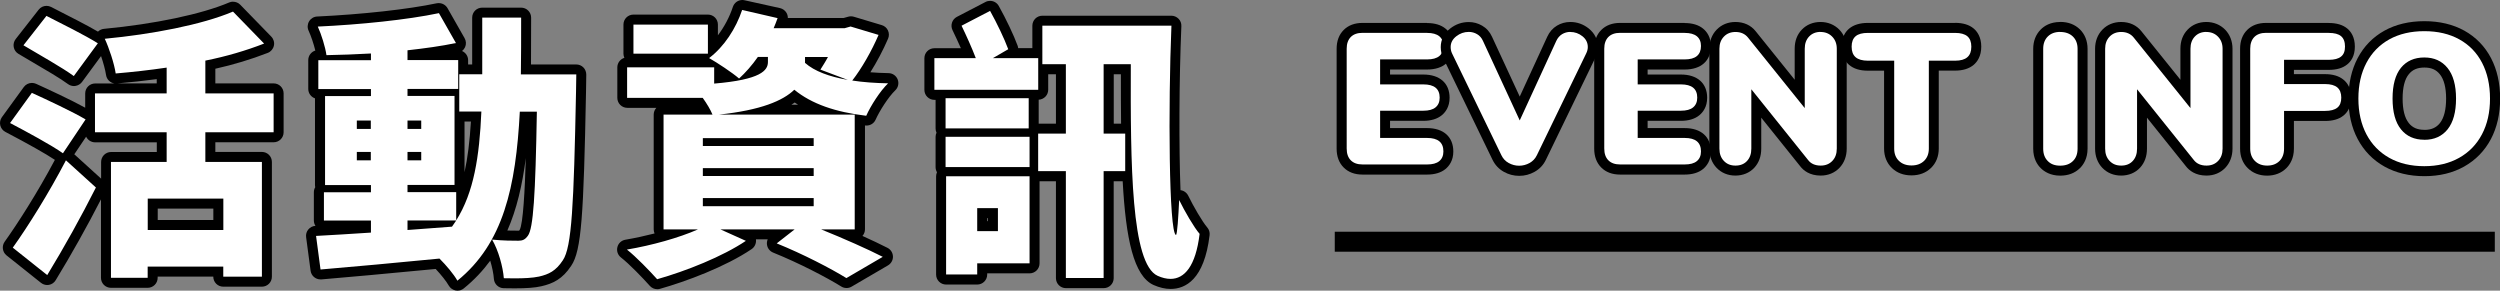 <?xml version="1.0" encoding="UTF-8"?>
<svg id="_圖層_2" data-name="圖層 2" xmlns="http://www.w3.org/2000/svg" width="375.33" height="43.64" viewBox="0 0 375.33 43.64">
  <rect x="0" y="0" width="375.33" height="43.64" fill="#808080" stroke="none"/>
  <g id="_文字" data-name="文字">
    <g>
      <line x1="200.39" y1="36.29" x2="374.55" y2="36.29" fill="none" stroke="#000" stroke-miterlimit="10" stroke-width="3"/>
      <g>
        <g>
          <path d="M204.57,25.44c-.97,0-1.74-.28-2.3-.84-.55-.55-.84-1.33-.84-2.29V7.32c0-.97.28-1.74.84-2.3.55-.55,1.33-.84,2.29-.84h9.7c.98,0,1.75.23,2.3.67.41.33.89.96.89,2.04,0,.83-.31,2.77-3.19,2.77h-6.31v2.25h5.75c2.88,0,3.19,1.92,3.19,2.74,0,1.08-.48,1.7-.89,2.04-.55.45-1.32.67-2.3.67h-5.75v2.59h6.31c2.88,0,3.19,1.94,3.19,2.77,0,1.08-.48,1.7-.89,2.04-.55.45-1.32.67-2.3.67h-9.7Z" fill="#fff"/>
          <path d="M214.26,4.94c.8,0,1.41.17,1.82.5.41.34.62.82.62,1.46,0,1.34-.81,2.02-2.44,2.02h-7.06v3.75h6.5c1.62,0,2.44.66,2.44,1.99,0,.64-.21,1.12-.62,1.46-.41.34-1.02.5-1.82.5h-6.5v4.09h7.06c1.62,0,2.44.67,2.44,2.02,0,.64-.21,1.12-.62,1.46-.41.34-1.02.5-1.82.5h-9.7c-.77,0-1.35-.21-1.76-.62-.41-.41-.62-1-.62-1.77V7.32c0-.77.21-1.35.62-1.77.41-.41,1-.62,1.76-.62h9.7M214.26,3.44h-9.7c-1.18,0-2.13.36-2.83,1.06-.7.7-1.06,1.65-1.06,2.83v14.99c0,1.17.36,2.13,1.06,2.83.7.7,1.65,1.06,2.82,1.06h9.7c1.15,0,2.09-.28,2.77-.84.53-.44,1.17-1.25,1.17-2.62,0-2.2-1.47-3.52-3.94-3.52h-5.56v-1.09h5c1.15,0,2.09-.28,2.77-.84.53-.44,1.17-1.24,1.17-2.62,0-2.18-1.47-3.49-3.94-3.49h-5v-.75h5.56c2.47,0,3.94-1.31,3.94-3.52,0-1.37-.63-2.18-1.17-2.62-.68-.56-1.62-.84-2.77-.84h0Z"/>
        </g>
        <g>
          <path d="M228.07,25.64c-.69,0-1.34-.17-1.93-.5-.62-.35-1.09-.85-1.4-1.49l-7.4-15.27c-.2-.39-.3-.84-.3-1.31,0-.86.39-1.62,1.13-2.2.69-.54,1.48-.82,2.34-.82.58,0,1.13.15,1.63.44.52.3.92.76,1.19,1.34l4.84,10.46,4.81-10.46c.27-.59.66-1.04,1.16-1.34.49-.29,1.03-.44,1.62-.44.84,0,1.61.27,2.29.81.72.57,1.1,1.33,1.1,2.21,0,.43-.11.88-.33,1.32l-7.39,15.26c-.31.64-.78,1.14-1.4,1.49-.6.33-1.25.5-1.93.5Z" fill="#fff"/>
          <path d="M235.75,4.8c.67,0,1.28.21,1.82.64s.81.97.81,1.62c0,.32-.08.64-.25.98l-7.4,15.27c-.24.5-.61.89-1.09,1.16-.49.27-1.01.41-1.57.41s-1.08-.14-1.57-.41c-.49-.27-.85-.66-1.09-1.16l-7.4-15.27c-.15-.3-.22-.63-.22-.98,0-.63.28-1.17.84-1.61.56-.44,1.19-.66,1.88-.66.45,0,.86.11,1.25.34.38.22.68.56.88,1.01l5.52,11.94,5.49-11.94c.21-.45.5-.78.87-1.01.37-.22.78-.34,1.23-.34M235.75,3.3c-.72,0-1.4.19-2,.55-.63.38-1.13.94-1.46,1.67l-4.13,8.98-4.16-8.98c-.33-.73-.83-1.29-1.49-1.67-.62-.36-1.29-.54-2-.54-1.03,0-1.98.33-2.8.98-.93.72-1.41,1.69-1.41,2.79,0,.59.13,1.14.38,1.65l7.39,15.25c.38.78.95,1.4,1.71,1.82.71.4,1.48.6,2.3.6s1.59-.2,2.3-.6c.76-.42,1.34-1.04,1.71-1.82l7.4-15.27c.26-.53.4-1.08.4-1.64,0-1.12-.48-2.08-1.38-2.8-.81-.64-1.74-.97-2.75-.97h0Z"/>
        </g>
        <g>
          <path d="M243.23,25.44c-.97,0-1.74-.28-2.3-.84-.55-.55-.84-1.33-.84-2.29V7.32c0-.97.28-1.74.84-2.3.55-.55,1.33-.84,2.29-.84h9.7c.98,0,1.75.23,2.3.67.41.33.89.96.89,2.04,0,.83-.31,2.77-3.19,2.77h-6.31v2.25h5.75c2.88,0,3.19,1.92,3.19,2.74,0,1.08-.48,1.7-.89,2.04-.55.45-1.32.67-2.3.67h-5.75v2.59h6.31c2.88,0,3.19,1.94,3.19,2.77,0,1.08-.48,1.7-.89,2.04-.55.45-1.32.67-2.3.67h-9.7Z" fill="#fff"/>
          <path d="M252.93,4.94c.8,0,1.41.17,1.82.5.41.34.62.82.62,1.46,0,1.34-.81,2.02-2.44,2.02h-7.06v3.75h6.5c1.62,0,2.44.66,2.44,1.99,0,.64-.21,1.12-.62,1.46-.41.34-1.02.5-1.82.5h-6.5v4.09h7.06c1.62,0,2.44.67,2.44,2.02,0,.64-.21,1.12-.62,1.46-.41.34-1.02.5-1.82.5h-9.7c-.77,0-1.35-.21-1.76-.62-.41-.41-.62-1-.62-1.77V7.32c0-.77.21-1.35.62-1.77.41-.41,1-.62,1.76-.62h9.7M252.93,3.44h-9.7c-1.18,0-2.13.36-2.83,1.06-.7.7-1.06,1.65-1.06,2.83v14.99c0,1.17.36,2.13,1.06,2.83.7.7,1.65,1.06,2.82,1.06h9.7c1.15,0,2.09-.28,2.77-.84.53-.44,1.17-1.25,1.17-2.62,0-2.2-1.47-3.52-3.94-3.52h-5.56v-1.09h5c1.15,0,2.09-.28,2.77-.84.53-.44,1.17-1.24,1.17-2.62,0-2.18-1.47-3.49-3.94-3.49h-5v-.75h5.56c2.47,0,3.94-1.31,3.94-3.52,0-1.37-.63-2.18-1.17-2.62-.68-.56-1.62-.84-2.77-.84h0Z"/>
        </g>
        <g>
          <path d="M273.35,25.61c-1.08,0-1.92-.38-2.5-1.13l-7.17-8.94v6.78c0,.96-.28,1.75-.84,2.36-.58.63-1.35.94-2.29.94s-1.69-.31-2.28-.93c-.58-.61-.88-1.41-.88-2.37V7.32c0-.94.3-1.73.88-2.34.59-.62,1.36-.93,2.28-.93,1.02,0,1.88.39,2.46,1.12l7.18,8.93v-6.78c0-.96.29-1.76.87-2.35.58-.61,1.34-.92,2.26-.92s1.68.31,2.29.93c.6.61.9,1.4.9,2.35v14.99c0,.96-.3,1.76-.88,2.37-.59.62-1.36.93-2.28.93Z" fill="#fff"/>
          <path d="M273.32,4.8c.71,0,1.29.23,1.75.7.46.47.69,1.07.69,1.82v14.99c0,.77-.22,1.38-.67,1.85-.45.47-1.03.7-1.74.7-.84,0-1.48-.28-1.9-.84l-8.52-10.62v8.91c0,.77-.21,1.38-.64,1.85-.43.47-1.01.7-1.74.7s-1.29-.23-1.74-.7c-.45-.47-.67-1.08-.67-1.85V7.32c0-.75.22-1.35.67-1.82s1.03-.7,1.74-.7c.8,0,1.43.28,1.88.84l8.52,10.59V7.32c0-.77.22-1.38.66-1.84.44-.46,1.01-.69,1.72-.69M273.32,3.3c-1.12,0-2.09.4-2.81,1.15-.71.74-1.07,1.71-1.07,2.87v4.65l-5.85-7.27c-.73-.92-1.79-1.4-3.05-1.4-1.11,0-2.09.4-2.82,1.16-.71.74-1.09,1.73-1.09,2.86v14.99c0,1.15.38,2.15,1.09,2.89.73.76,1.7,1.16,2.82,1.16s2.13-.41,2.84-1.18c.69-.75,1.04-1.71,1.04-2.87v-4.64l5.85,7.29c.48.63,1.42,1.4,3.07,1.4,1.12,0,2.09-.4,2.82-1.16.71-.74,1.09-1.74,1.09-2.89V7.32c0-1.13-.39-2.13-1.11-2.87-.74-.75-1.72-1.15-2.82-1.15h0Z"/>
        </g>
        <g>
          <path d="M286.97,25.58c-.98,0-1.79-.3-2.41-.9-.63-.6-.95-1.4-.95-2.38v-12.45h-3.2c-1,0-1.78-.24-2.32-.7-.57-.49-.86-1.22-.86-2.15s.29-1.66.87-2.14c.55-.46,1.3-.68,2.32-.68h13.11c1.01,0,1.77.22,2.32.68.58.48.87,1.21.87,2.14s-.29,1.66-.86,2.15c-.54.46-1.32.7-2.32.7h-3.2v12.45c0,.97-.32,1.77-.95,2.38-.62.59-1.43.9-2.41.9Z" fill="#fff"/>
          <path d="M293.53,4.94c.82,0,1.43.17,1.83.5.4.34.6.86.6,1.57s-.2,1.24-.6,1.58c-.4.35-1.01.52-1.83.52h-3.95v13.2c0,.77-.24,1.38-.71,1.84-.48.46-1.11.69-1.89.69s-1.42-.23-1.89-.69c-.48-.46-.71-1.07-.71-1.84v-13.2h-3.95c-.82,0-1.43-.17-1.84-.52-.4-.35-.6-.87-.6-1.58s.2-1.23.6-1.57c.4-.34,1.01-.5,1.84-.5h13.11M293.53,3.44h-13.11c-1.18,0-2.12.29-2.8.85-.52.44-1.14,1.26-1.14,2.72s.61,2.28,1.12,2.72c.68.59,1.63.88,2.81.88h2.45v11.7c0,1.17.41,2.18,1.18,2.92.76.73,1.75,1.1,2.93,1.1s2.18-.38,2.93-1.11c.77-.74,1.17-1.75,1.17-2.92v-11.7h2.45c1.19,0,2.13-.3,2.81-.88.51-.44,1.12-1.27,1.12-2.72s-.62-2.28-1.14-2.72c-.68-.57-1.62-.85-2.8-.85h0Z"/>
        </g>
        <g>
          <path d="M309.3,25.61c-.99,0-1.79-.3-2.39-.91-.6-.6-.91-1.41-.91-2.39V7.32c0-.97.3-1.76.91-2.37.6-.6,1.41-.91,2.39-.91s1.82.3,2.43.9c.61.6.93,1.4.93,2.37v14.99c0,.99-.31,1.8-.93,2.4-.61.6-1.43.9-2.43.9Z" fill="#fff"/>
          <path d="M309.3,4.8c.8,0,1.44.23,1.91.69.47.46.7,1.07.7,1.84v14.99c0,.78-.23,1.41-.7,1.86-.47.46-1.1.69-1.91.69s-1.41-.23-1.86-.69c-.46-.46-.69-1.08-.69-1.86V7.32c0-.77.23-1.38.69-1.84.46-.46,1.08-.69,1.86-.69M309.3,3.3c-1.49,0-2.41.61-2.92,1.13-.74.74-1.13,1.74-1.13,2.9v14.99c0,1.49.61,2.41,1.13,2.92.51.51,1.44,1.13,2.92,1.13,1.21,0,2.2-.38,2.96-1.12.52-.51,1.15-1.44,1.15-2.93V7.32c0-1.16-.4-2.17-1.15-2.91-.76-.74-1.75-1.12-2.96-1.12h0Z"/>
        </g>
        <g>
          <path d="M331.27,25.61c-1.08,0-1.92-.38-2.5-1.13l-7.17-8.94v6.78c0,.96-.28,1.75-.84,2.36-.58.63-1.35.94-2.29.94s-1.69-.31-2.28-.93c-.58-.61-.88-1.41-.88-2.37V7.32c0-.94.3-1.73.88-2.34.59-.62,1.36-.93,2.28-.93,1.02,0,1.88.39,2.46,1.12l7.18,8.93v-6.78c0-.96.29-1.76.87-2.35.58-.61,1.34-.92,2.26-.92s1.68.31,2.29.93c.6.61.9,1.4.9,2.35v14.99c0,.96-.3,1.76-.88,2.37-.59.62-1.36.93-2.28.93Z" fill="#fff"/>
          <path d="M331.24,4.8c.71,0,1.29.23,1.75.7.46.47.69,1.07.69,1.82v14.99c0,.77-.22,1.38-.67,1.85-.45.47-1.03.7-1.74.7-.84,0-1.48-.28-1.91-.84l-8.52-10.62v8.91c0,.77-.21,1.38-.64,1.85-.43.47-1.01.7-1.74.7s-1.29-.23-1.74-.7c-.45-.47-.67-1.08-.67-1.85V7.32c0-.75.22-1.35.67-1.82s1.03-.7,1.74-.7c.8,0,1.43.28,1.88.84l8.52,10.59V7.32c0-.77.22-1.38.66-1.84.44-.46,1.01-.69,1.72-.69M331.24,3.3c-1.12,0-2.09.4-2.81,1.15-.71.74-1.08,1.71-1.08,2.87v4.65l-5.85-7.27c-.73-.92-1.79-1.4-3.05-1.4-1.11,0-2.09.4-2.82,1.16-.71.74-1.09,1.73-1.09,2.86v14.99c0,1.15.38,2.15,1.09,2.89.73.76,1.7,1.16,2.82,1.16s2.13-.41,2.84-1.18c.69-.75,1.04-1.71,1.04-2.87v-4.64l5.85,7.29c.48.63,1.42,1.4,3.08,1.4,1.12,0,2.09-.4,2.82-1.16.71-.74,1.09-1.74,1.09-2.89V7.32c0-1.13-.39-2.13-1.11-2.87-.74-.75-1.72-1.15-2.82-1.15h0Z"/>
        </g>
        <g>
          <path d="M340.37,25.61c-.97,0-1.77-.31-2.38-.92-.61-.61-.92-1.41-.92-2.38V7.32c0-.97.28-1.74.84-2.3.55-.55,1.33-.84,2.29-.84h9.42c1.03,0,1.79.22,2.33.66.57.47.86,1.19.86,2.13s-.3,1.64-.89,2.1c-.54.43-1.3.64-2.3.64h-5.97v2.14h5.41c1,0,1.78.23,2.32.68.58.48.87,1.2.87,2.12s-.3,1.64-.89,2.1c-.54.43-1.29.64-2.3.64h-5.41v4.91c0,.99-.3,1.79-.91,2.39-.6.6-1.4.91-2.37.91Z" fill="#fff"/>
          <path d="M349.62,4.94c.84,0,1.46.16,1.85.49.39.33.59.85.59,1.56s-.2,1.2-.6,1.51c-.4.32-1.01.48-1.83.48h-6.72v3.64h6.16c.82,0,1.43.17,1.83.5.4.34.6.85.6,1.54s-.2,1.2-.6,1.51c-.4.32-1.01.48-1.83.48h-6.16v5.66c0,.78-.23,1.41-.69,1.86-.46.46-1.07.69-1.84.69s-1.38-.23-1.85-.7c-.47-.47-.7-1.08-.7-1.85V7.32c0-.77.21-1.35.62-1.77.41-.41,1-.62,1.76-.62h9.42M349.62,3.44h-9.42c-1.18,0-2.13.36-2.83,1.06-.7.7-1.06,1.65-1.06,2.83v14.99c0,1.16.39,2.17,1.14,2.91.74.74,1.75,1.14,2.91,1.14s2.16-.39,2.9-1.13c.51-.51,1.13-1.44,1.13-2.92v-4.16h4.66c1.18,0,2.09-.26,2.77-.8.53-.42,1.17-1.23,1.17-2.69s-.62-2.26-1.14-2.69c-.68-.57-1.62-.85-2.8-.85h-4.66v-.64h5.22c1.18,0,2.08-.26,2.76-.8.54-.42,1.17-1.23,1.17-2.69s-.61-2.28-1.13-2.71c-.68-.56-1.59-.84-2.81-.84h0Z"/>
        </g>
        <g>
          <path d="M363.97,25.69c-2.14,0-4.03-.45-5.62-1.34-1.61-.9-2.86-2.19-3.73-3.84-.86-1.62-1.29-3.55-1.29-5.72s.43-4.09,1.29-5.72c.87-1.65,2.12-2.93,3.73-3.82,1.59-.88,3.48-1.33,5.62-1.33s4.03.45,5.62,1.33c1.61.89,2.86,2.18,3.72,3.83.85,1.62,1.28,3.55,1.28,5.71s-.43,4.09-1.29,5.72c-.87,1.65-2.12,2.94-3.73,3.84-1.59.89-3.47,1.34-5.59,1.34ZM363.97,9.38c-1.27,0-2.22.42-2.92,1.28-.73.9-1.09,2.29-1.09,4.14s.37,3.25,1.1,4.15c.7.87,1.65,1.29,2.92,1.29s2.22-.43,2.92-1.3c.73-.91,1.1-2.31,1.1-4.14s-.37-3.22-1.11-4.12c-.71-.87-1.66-1.29-2.91-1.29Z" fill="#fff"/>
          <path d="M363.97,4.68c2.02,0,3.77.41,5.25,1.23,1.49.82,2.62,1.99,3.42,3.52.79,1.52,1.19,3.31,1.19,5.37s-.4,3.84-1.21,5.37c-.8,1.52-1.95,2.7-3.43,3.53-1.48.83-3.23,1.25-5.23,1.25s-3.77-.42-5.25-1.25c-1.48-.83-2.63-2.01-3.43-3.53-.8-1.52-1.21-3.31-1.21-5.37s.4-3.84,1.21-5.37c.8-1.52,1.95-2.69,3.43-3.52,1.49-.82,3.24-1.23,5.25-1.23M363.97,20.99c1.49,0,2.66-.53,3.5-1.58.84-1.06,1.26-2.59,1.26-4.61s-.43-3.55-1.28-4.6c-.85-1.05-2.01-1.57-3.49-1.57s-2.66.52-3.5,1.55c-.84,1.04-1.26,2.57-1.26,4.61s.42,3.58,1.26,4.62c.84,1.05,2.01,1.57,3.5,1.57M363.97,3.18c-2.27,0-4.28.48-5.98,1.42-1.74.96-3.09,2.35-4.03,4.13-.91,1.73-1.38,3.77-1.38,6.07s.46,4.33,1.38,6.07c.94,1.77,2.29,3.17,4.03,4.14,1.71.95,3.72,1.44,5.99,1.44s4.25-.48,5.96-1.44c1.73-.97,3.09-2.36,4.03-4.14.91-1.73,1.38-3.78,1.38-6.07s-.46-4.33-1.36-6.06c-.93-1.78-2.28-3.17-4.02-4.14-1.7-.94-3.72-1.42-5.98-1.42h0ZM363.97,19.49c-1.04,0-1.78-.32-2.33-1.01-.62-.77-.93-2.01-.93-3.68s.31-2.91.93-3.66c.55-.68,1.29-1,2.34-1s1.76.32,2.32,1.01c.62.77.94,2,.94,3.65s-.31,2.9-.93,3.68c-.55.69-1.29,1.02-2.33,1.02h0Z"/>
        </g>
      </g>
      <g>
        <g>
          <path d="M16.67,42.47c-.41,0-.75-.34-.75-.75v-17.4c0-.41.34-.75.75-.75h7.61v-2.95h-10.01c-.41,0-.75-.34-.75-.75v-1.61s-.03.07-.06.1l-3.35,5c.1.03.2.09.29.16l4.5,4.08c.25.23.32.59.17.89-2.24,4.44-4.78,9-7.34,13.21-.11.18-.3.31-.51.35-.04,0-.09.01-.13.01-.17,0-.33-.06-.47-.16l-5.17-4.12c-.31-.25-.38-.7-.14-1.02,1.93-2.7,5.16-7.72,7.92-13.01-.08-.02-.15-.06-.22-.11-1.29-.91-4.01-2.46-7.86-4.49-.19-.1-.33-.28-.38-.49s0-.43.12-.61l3.28-4.54c.14-.2.37-.31.61-.31.1,0,.21.02.31.07,2.19,1,6.17,2.85,8.14,4.03.13.08.23.19.29.32v-3.59c0-.41.34-.75.75-.75h10.01v-2.25c-2.22.31-4.52.57-6.83.76-.02,0-.04,0-.06,0-.37,0-.69-.27-.74-.64-.17-1.18-.74-3-1.28-4.31-.02.04-.04.07-.07.11l-3.61,4.92c-.12.16-.3.27-.49.3-.04,0-.07,0-.11,0-.16,0-.32-.05-.45-.15-1.16-.87-3.42-2.18-5.41-3.35-.75-.44-1.47-.86-2.1-1.23-.18-.11-.31-.29-.35-.51-.04-.21.01-.43.15-.6L6.37,1.92c.15-.19.37-.29.59-.29.12,0,.23.03.34.08l.82.42c2.21,1.12,5.22,2.65,6.87,3.67,0-.12.04-.24.1-.35.12-.21.34-.35.58-.37,7.7-.73,14.81-2.24,19.03-4.02.09-.04.19-.06.29-.06.2,0,.39.08.54.23l4.66,4.79c.18.18.25.44.2.68s-.23.45-.46.54c-2.64,1.03-5.44,1.86-8.35,2.48v3.56h9.5c.41,0,.75.34.75.75v5.84c0,.41-.34.75-.75.75h-9.5v2.95h7.74c.41,0,.75.34.75.75v17.23c0,.41-.34.75-.75.75h-5.8c-.41,0-.75-.34-.75-.75v-.76h-9.85v.93c0,.41-.34.75-.75.75h-5.51ZM32.77,33.78v-3.21h-9.85v3.21h9.85Z" fill="#fff"/>
          <path d="M34.99,1.75l4.66,4.79c-2.69,1.05-5.67,1.93-8.82,2.56v4.92h10.25v5.84h-10.25v4.45h8.49v17.23h-5.8v-1.51h-11.35v1.68h-5.51v-17.4h8.36v-4.45h-10.76v-5.84h10.76v-3.87c-2.56.38-5.17.67-7.65.88-.21-1.47-1.01-3.87-1.64-5.21,7.06-.67,14.58-2.1,19.25-4.08M22.18,34.53h11.35v-4.71h-11.35v4.71M6.96,2.38c2.23,1.13,5.93,2.98,7.73,4.12l-3.61,4.92c-1.64-1.22-5.25-3.24-7.56-4.62l3.45-4.41M4.78,13.94c2.31,1.05,6.18,2.86,8.07,3.99l-3.4,5.08c-1.72-1.22-5.46-3.24-7.94-4.54l3.28-4.54M9.9,24.07l4.5,4.08c-2.23,4.41-4.75,8.95-7.31,13.15l-5.17-4.12c2.23-3.11,5.42-8.19,7.98-13.11M34.99.25c-.2,0-.4.04-.58.12-4.15,1.76-11.18,3.24-18.8,3.96-.34.03-.66.18-.9.42-1.73-1.01-4.29-2.3-6.23-3.29l-.82-.42c-.22-.11-.45-.16-.68-.16-.45,0-.89.2-1.18.58l-3.45,4.41c-.26.34-.37.77-.29,1.2s.33.79.7,1.01c.63.38,1.35.8,2.1,1.24,1.97,1.15,4.21,2.46,5.34,3.3.26.19.57.3.9.3.07,0,.15,0,.22-.02.39-.06.75-.27.99-.59l2.86-3.89c.34,1,.64,2.08.75,2.84.1.67.62,1.17,1.26,1.27h-2.89c-.83,0-1.5.67-1.5,1.5v2.14c-2.14-1.18-5.45-2.71-7.38-3.59-.2-.09-.41-.13-.62-.13-.47,0-.93.22-1.22.62L.28,17.6c-.25.35-.34.8-.24,1.22.1.42.38.78.76.98,3.51,1.84,6.07,3.29,7.44,4.2-2.66,5.02-5.7,9.72-7.54,12.29-.46.65-.34,1.55.28,2.05l5.17,4.12c.27.21.6.33.93.33.09,0,.17,0,.26-.02.42-.07.8-.33,1.02-.7,2.36-3.87,4.7-8.04,6.8-12.14v11.78c0,.83.67,1.5,1.5,1.5h5.51c.83,0,1.5-.67,1.5-1.5v-.18h8.35c0,.84.67,1.51,1.5,1.51h5.8c.83,0,1.5-.67,1.5-1.5v-17.23c0-.83-.67-1.5-1.5-1.5h-6.99v-1.45h8.75c.83,0,1.5-.67,1.5-1.5v-5.84c0-.83-.67-1.5-1.5-1.5h-8.75v-2.2c2.73-.61,5.37-1.41,7.87-2.38.47-.18.81-.59.92-1.08.11-.49-.04-1-.39-1.36l-4.66-4.79c-.29-.3-.68-.45-1.08-.45h0ZM17.64,12.52c1.99-.17,3.97-.39,5.89-.64v.64h-5.89ZM11.15,23.17l1.78-2.65c.24.5.76.85,1.35.85h9.26v1.45h-6.86c-.83,0-1.5.67-1.5,1.5v2.5l-4.02-3.65h0ZM23.68,31.32h8.35v1.71h-8.35v-1.71h0Z"/>
        </g>
        <g>
          <path d="M68.66,42.89s-.09,0-.14-.01c-.22-.04-.4-.18-.51-.37-.43-.76-1.33-1.88-2.32-2.91-7.29.72-14.08,1.31-17.51,1.6-.02,0-.04,0-.06,0-.37,0-.69-.28-.74-.65l-.67-5.04c-.03-.21.03-.42.17-.58s.33-.26.54-.27c2.13-.12,4.7-.27,7.53-.46v-.36h-6.31c-.41,0-.75-.34-.75-.75v-4.24c0-.26.13-.49.33-.62-.1-.13-.17-.29-.17-.47v-13.36c0-.11.02-.21.06-.3h-.32c-.41,0-.75-.34-.75-.75v-4.33c0-.41.34-.75.75-.75h.46c-.17-1.11-.71-2.86-1.23-3.98-.11-.23-.09-.49.04-.7.13-.21.36-.35.61-.36,6.79-.32,13.72-1.08,18.08-2,.05-.01.1-.02.15-.02.27,0,.52.14.65.38l2.56,4.5c.12.21.13.46.03.68s-.29.38-.53.43c-1.79.38-3.87.7-6.68,1.03v.05h6.86c.41,0,.75.34.75.75v1.39h2.11V2.64c0-.41.34-.75.75-.75h5.84c.41,0,.75.34.75.75,0,2.73,0,5.31-.03,7.78h7.56c.2,0,.4.08.54.23s.22.34.21.54c0,0-.04,1.88-.04,2.59-.36,18.06-.68,23.62-2.11,25.72-1.18,1.79-2.41,2.38-4.02,2.75-.92.2-2.1.29-3.83.29-.54,0-1.09,0-1.65-.02-.39,0-.7-.31-.73-.69-.09-1.18-.48-2.88-1.09-4.33-1.23,1.94-2.76,3.69-4.66,5.23-.13.11-.3.17-.47.17ZM75.02,35.3c1.17.08,2.16.08,2.8.08.4,0,.54-.05.82-.44.83-1.13,1.05-9.46,1.19-17.43h-1.09c-.4,6.95-1.32,12.91-3.72,17.8ZM68.85,28.2c.23.13.39.37.39.66v1.16c1.28-3.08,1.96-6.97,2.25-12.51h-2.5v10.26c0,.16-.05.31-.14.43Z" fill="#fff"/>
          <path d="M65.89,1.96l2.56,4.5c-2.19.46-4.66.8-7.27,1.09v1.47h7.61v4.33h-7.61v1.05h7.06v13.36h-7.06v1.09h7.31v4.24c2.65-4.2,3.49-9.58,3.78-16.35h-3.32v-5.59h3.45V2.64h5.84c0,2.98,0,5.84-.04,8.53h8.32s-.04,1.89-.04,2.61c-.34,17.02-.63,23.32-1.98,25.3-1.05,1.6-2.1,2.1-3.57,2.44-.98.21-2.26.27-3.66.27-.53,0-1.08,0-1.63-.02-.13-1.68-.8-4.16-1.76-5.8,1.68.17,3.11.17,3.95.17.63,0,1.01-.17,1.43-.76.8-1.09,1.13-6.01,1.34-18.62h-2.56c-.59,11.35-2.48,19.79-9.37,25.38-.55-.97-1.64-2.27-2.69-3.32-6.39.63-12.94,1.22-17.86,1.64l-.67-5.04c2.31-.13,5.13-.29,8.24-.5v-1.81h-7.06v-4.24h7.06v-1.09h-6.89v-13.36h6.89v-1.05h-7.9v-4.33h7.9v-1.01c-2.27.13-4.54.21-6.68.25-.17-1.22-.76-3.11-1.3-4.29,6.3-.29,13.41-1.01,18.2-2.02M61.18,19.36h2.06v-1.26h-2.06v1.26M53.57,19.36h2.1v-1.26h-2.1v1.26M61.18,24.07h2.06v-1.26h-2.06v1.26M53.57,24.07h2.1v-1.26h-2.1v1.26M68.49,33.1h-7.31v1.43c2.23-.17,4.45-.34,6.68-.5.21-.29.42-.59.63-.92M78.24,2.64h0M65.89.46c-.1,0-.21.01-.31.03-4.32.91-11.2,1.67-17.96,1.99-.5.02-.95.29-1.21.72-.26.43-.29.96-.08,1.41.38.82.77,2,1.01,2.98-.61.19-1.06.76-1.06,1.43v4.33c0,.66.42,1.21,1.01,1.42v13c0,.11.01.23.04.33-.13.22-.21.48-.21.76v4.24c0,.3.09.58.24.81-.42.02-.8.22-1.07.54-.27.32-.39.74-.33,1.16l.67,5.04c.1.75.74,1.3,1.49,1.3.04,0,.09,0,.13,0,3.37-.29,10-.87,17.16-1.57.85.91,1.59,1.84,1.96,2.49.22.38.59.65,1.03.74.09.02.19.03.28.03.34,0,.68-.12.94-.33,1.56-1.26,2.87-2.66,3.98-4.17.3,1,.5,2,.55,2.74.06.77.69,1.37,1.46,1.39.56.01,1.12.02,1.66.02,1.79,0,3.02-.09,3.99-.31,1.76-.4,3.19-1.08,4.5-3.08,1.54-2.26,1.86-7.59,2.22-26.09,0-.73.04-2.6.04-2.6,0-.4-.15-.79-.43-1.08-.28-.29-.67-.45-1.07-.45h-6.8c.02-2.22.02-4.53.02-6.94,0-.03,0-.06,0-.09,0-.83-.67-1.5-1.5-1.5h-5.85c-.83,0-1.5.67-1.5,1.5v7.03h-.61v-.64c0-.62-.38-1.15-.91-1.38.19-.15.34-.34.45-.57.2-.44.17-.94-.07-1.36l-2.56-4.5c-.27-.47-.77-.76-1.3-.76h0ZM69.74,18.25h.96c-.18,3-.49,5.48-.96,7.6v-7.6h0ZM76.17,34.61c1.41-3.21,2.25-6.85,2.77-10.88-.14,4.82-.41,9.9-.92,10.78-.04.06-.07.09-.09.12-.02,0-.06,0-.11,0-.42,0-.98,0-1.65-.02h0ZM68.49,34.6h0,0Z"/>
        </g>
        <g>
          <path d="M98.67,42.68c-.21,0-.41-.09-.56-.25-1.07-1.2-3.14-3.35-4.44-4.36-.23-.18-.34-.49-.27-.78.07-.29.31-.51.6-.56,2.19-.37,4.47-.91,6.53-1.54h-.9c-.41,0-.75-.34-.75-.75v-17.23c0-.41.34-.75.75-.75h6.14c-.19-.33-.41-.67-.65-1.02h-10.96c-.41,0-.75-.34-.75-.75v-4.58c0-.41.34-.75.75-.75h11.92c-.2-.12-.33-.33-.35-.56h-10.64c-.41,0-.75-.34-.75-.75V3.69c0-.41.34-.75.75-.75h11.18c.41,0,.75.34.75.75v3.59c1.59-1.55,2.94-3.71,3.71-6.01.1-.31.39-.51.71-.51.06,0,.11,0,.17.02l5.29,1.22c.21.05.38.18.49.36.1.18.12.4.06.6-.06.18-.12.35-.19.53h9.46l.78-.22c.07-.02.14-.03.21-.03.07,0,.15.01.22.03l4.2,1.26c.21.06.37.21.46.4.09.19.09.42,0,.61-.9,2.09-2.11,4.28-3.29,5.98,1.18.13,2.52.21,4.04.25.3,0,.57.19.68.48.11.28.04.6-.18.81-1.14,1.1-2.5,3.26-3.11,4.64-.12.27-.39.45-.69.45-.03,0-.06,0-.09,0-.3-.04-.59-.07-.88-.11v16.43c0,.41-.34.75-.75.75h-1.3c2.23.96,4.34,1.93,5.84,2.7.24.12.4.37.41.65,0,.27-.13.53-.37.67l-5.46,3.19c-.12.07-.25.1-.38.1s-.27-.04-.39-.11c-2.18-1.35-6.35-3.54-10.35-5.15-.25-.1-.42-.33-.46-.59s.07-.53.28-.7l.97-.76h-5.47l.64.29c.25.11.42.35.44.62.02.27-.1.53-.33.69-3.84,2.59-9.69,4.78-13.54,5.86-.07.02-.14.03-.2.03ZM122.95,16.47c-1.38-.55-2.6-1.22-3.66-2.01-.97.8-2.25,1.46-3.84,2.01h7.5ZM107.99,11.73c.52-.05,1.01-.11,1.47-.17-.45-.33-.96-.68-1.47-1.02v1.19ZM114.19,9.31c-.37.5-.75.98-1.14,1.44,1.01-.39,1.52-.87,1.52-1.43h0s-.38,0-.38,0ZM121.9,9.31c.24.17.51.33.79.48,0,0,.24-.38.3-.48h-1.1Z" fill="#fff"/>
          <path d="M111.45,1.5l5.29,1.22c-.17.5-.38,1.01-.59,1.51h10.67l.88-.25,4.2,1.26c-1.05,2.44-2.56,5.08-3.95,6.85,1.6.25,3.4.38,5.38.42-1.18,1.13-2.61,3.36-3.28,4.87-4.62-.55-8.19-1.77-10.8-3.91-1.68,1.64-5,3.07-11.35,3.74h20.42v17.23h-5.04c3.45,1.39,7.02,2.98,9.25,4.12l-5.46,3.19c-2.31-1.43-6.51-3.61-10.46-5.21l2.69-2.1h-11.14l3.82,1.72c-3.49,2.35-8.99,4.54-13.32,5.76-1.09-1.22-3.19-3.4-4.54-4.45,3.74-.63,7.82-1.77,10.67-3.03h-5.17v-17.23h7.35c-.29-.71-.84-1.64-1.47-2.52h-11.35v-4.58h13.07v2.44c7.02-.59,8.07-1.98,8.07-3.24v-.76h-1.51c-.88,1.26-1.85,2.35-2.82,3.24-1.01-.88-3.24-2.35-4.5-3.07,2.27-1.72,4.03-4.45,4.96-7.23M124.31,8.56h-3.45v.88c1.43,1.26,3.61,2.06,6.43,2.56l-4.12-1.55c.34-.55.76-1.18,1.13-1.89M105.52,21.92h16.64v-1.18h-16.64v1.18M105.52,26.42h16.64v-1.18h-16.64v1.18M105.52,30.96h16.64v-1.22h-16.64v1.22M106.28,3.69v4.37h-11.18V3.69h11.18M111.45,0c-.63,0-1.21.4-1.42,1.03-.51,1.54-1.3,3.02-2.25,4.27v-1.61c0-.83-.67-1.5-1.5-1.5h-11.18c-.83,0-1.5.67-1.5,1.5v4.37c0,.22.05.43.14.62-.61.19-1.06.76-1.06,1.43v4.58c0,.83.67,1.5,1.5,1.5h4.36c-.25.27-.4.63-.4,1.02v17.23c0,.22.05.42.13.61-1.44.37-2.93.69-4.38.94-.59.1-1.06.53-1.2,1.11-.15.58.06,1.18.53,1.55,1.26.98,3.29,3.09,4.34,4.27.29.32.7.5,1.12.5.14,0,.27-.02.41-.06,3.9-1.1,9.84-3.31,13.75-5.96.45-.3.7-.83.66-1.37,0-.03,0-.06-.01-.1h1.77c-.11.25-.15.53-.11.81.07.53.43.98.92,1.18,3.96,1.6,8.08,3.76,10.24,5.1.24.15.51.22.79.22s.52-.07.76-.21l5.46-3.19c.47-.28.76-.79.74-1.34-.02-.55-.33-1.04-.82-1.29-1.04-.53-2.34-1.15-3.76-1.79.24-.26.38-.61.38-1v-15.58s.03,0,.05,0c.06,0,.12.01.18.01.59,0,1.13-.34,1.37-.89.59-1.32,1.91-3.4,2.95-4.4.44-.42.58-1.06.36-1.63-.22-.56-.76-.94-1.36-.95-.99-.02-1.9-.06-2.74-.13.97-1.54,1.92-3.33,2.66-5.05.17-.39.16-.84-.02-1.23-.18-.39-.52-.68-.93-.8l-4.2-1.26c-.14-.04-.29-.06-.43-.06s-.28.02-.41.06l-.68.19h-8.38c0-.26-.06-.52-.19-.75-.21-.37-.56-.63-.97-.73L111.78.04c-.11-.03-.23-.04-.34-.04h0ZM118.82,15.72c.17-.11.33-.22.49-.33.16.11.33.22.5.33h-.99Z"/>
        </g>
        <g>
          <path d="M175.74,42.63c-.7,0-1.45-.18-2.23-.52-2.74-1.24-3.83-7-4.25-15.73-.1.05-.21.07-.33.07h-2.49v15.3c0,.41-.34.75-.75.75h-5.67c-.41,0-.75-.34-.75-.75v-15.3h-3.41c-.41,0-.75-.34-.75-.75v-.12c-.07.08-.16.14-.27.19.27.11.46.38.46.69v13.07c0,.41-.34.75-.75.75h-7.11v.93c0,.41-.34.75-.75.75h-4.67c-.41,0-.75-.34-.75-.75v-14.75c0-.3.17-.56.43-.68-.3-.1-.51-.38-.51-.71v-4.54c0-.26.14-.5.34-.63-.21-.13-.34-.37-.34-.63v-4.54c0-.2.08-.38.2-.51h-1.13c-.41,0-.75-.34-.75-.75v-4.75c0-.41.34-.75.75-.75h5.12c-.47-1.14-1.07-2.47-1.71-3.8-.18-.37-.03-.81.33-.99l4.29-2.23c.11-.06.23-.08.35-.08.26,0,.52.14.66.38,1.09,1.95,2.21,4.31,2.78,5.86.11.31.01.66-.25.85h3.92V3.85c0-.41.34-.75.75-.75h19.37c.2,0,.4.08.54.23.14.15.22.35.21.55-.37,8.88-.37,19.38-.09,25.61.1-.1.23-.16.37-.19.05-.01.1-.02.15-.02.28,0,.55.16.67.42.81,1.67,2.2,4.04,2.96,4.92.14.16.2.37.18.58-.74,6.13-3.19,7.42-5.12,7.42ZM149.07,33.95v-1.95h-1.61v1.95h1.61ZM154.91,19.87c.08.04.16.1.22.16.02-.39.35-.71.75-.71h3.41v-8.92h-2.66v3.07c0,.41-.34.75-.75.75h-.88c.12.13.2.31.2.51v4.54c0,.24-.11.45-.29.59ZM168.94,19.32s.08,0,.13.01c-.04-2.79-.04-5.78-.04-8.93h-2.57v8.92h2.49Z" fill="#fff"/>
          <path d="M148.64,1.63c1.01,1.81,2.14,4.16,2.73,5.76l-2.31,1.34h6.81v4.75h-15.59v-4.75h6.22c-.59-1.55-1.43-3.4-2.14-4.87l4.29-2.23M175.87,3.85c-.5,12.06-.38,30.97.67,31.43,0,0,0,0,0,0,.21,0,.37-2.77.49-5.25.8,1.64,2.23,4.12,3.07,5.08-.59,4.88-2.28,6.76-4.37,6.76-.61,0-1.26-.16-1.93-.46-3.99-1.81-4.08-16.77-4.03-31.77h-4.08v10.42h3.24v5.63h-3.24v16.05h-5.67v-16.05h-4.16v-5.63h4.16v-10.42h-3.53V3.85h19.37M154.44,14.74v4.54h-12.48v-4.54h12.48M154.57,20.54v4.54h-12.61v-4.54h12.61M154.57,26.46v13.07h-7.86v1.68h-4.67v-14.75h12.52M146.71,34.7h3.11v-3.45h-3.11v3.45M148.64.13c-.23,0-.47.05-.69.17l-4.29,2.23c-.72.37-1.01,1.26-.66,1.99.45.93.88,1.86,1.26,2.72h-3.98c-.83,0-1.5.67-1.5,1.5v4.75c0,.83.67,1.5,1.5,1.5h.18v4.3c0,.23.05.44.14.63-.09.19-.14.41-.14.63v4.54c0,.28.08.55.21.77-.08.19-.13.39-.13.61v14.75c0,.83.67,1.5,1.5,1.5h4.67c.83,0,1.5-.67,1.5-1.5v-.18h6.36c.83,0,1.5-.67,1.5-1.5v-12.33h2.46v14.55c0,.83.67,1.5,1.5,1.5h5.67c.83,0,1.5-.67,1.5-1.5v-14.55h1.35c.47,8.69,1.67,14.24,4.64,15.58.89.39,1.74.59,2.55.59,2.23,0,5.06-1.4,5.86-8.08.05-.42-.08-.84-.36-1.16-.71-.82-2.08-3.17-2.85-4.76-.23-.46-.67-.77-1.16-.83-.24-6.29-.22-16.32.13-24.63.02-.41-.13-.81-.42-1.1s-.67-.46-1.08-.46h-19.37c-.83,0-1.5.67-1.5,1.5v3.37h-2.13c-.01-.12-.04-.24-.08-.36-.58-1.59-1.72-3.98-2.83-5.97-.27-.49-.78-.77-1.31-.77h0ZM175.87,5.35h0,0ZM167.21,11.15h1.07c0,2.61,0,5.09.03,7.42h-1.1v-7.42h0ZM157.37,11.15h1.16v7.42h-2.59v-3.6c.8-.04,1.43-.69,1.43-1.5v-2.32h0ZM148.21,32.75h.11v.45h-.11v-.45h0Z"/>
        </g>
      </g>
    </g>
  </g>
</svg>